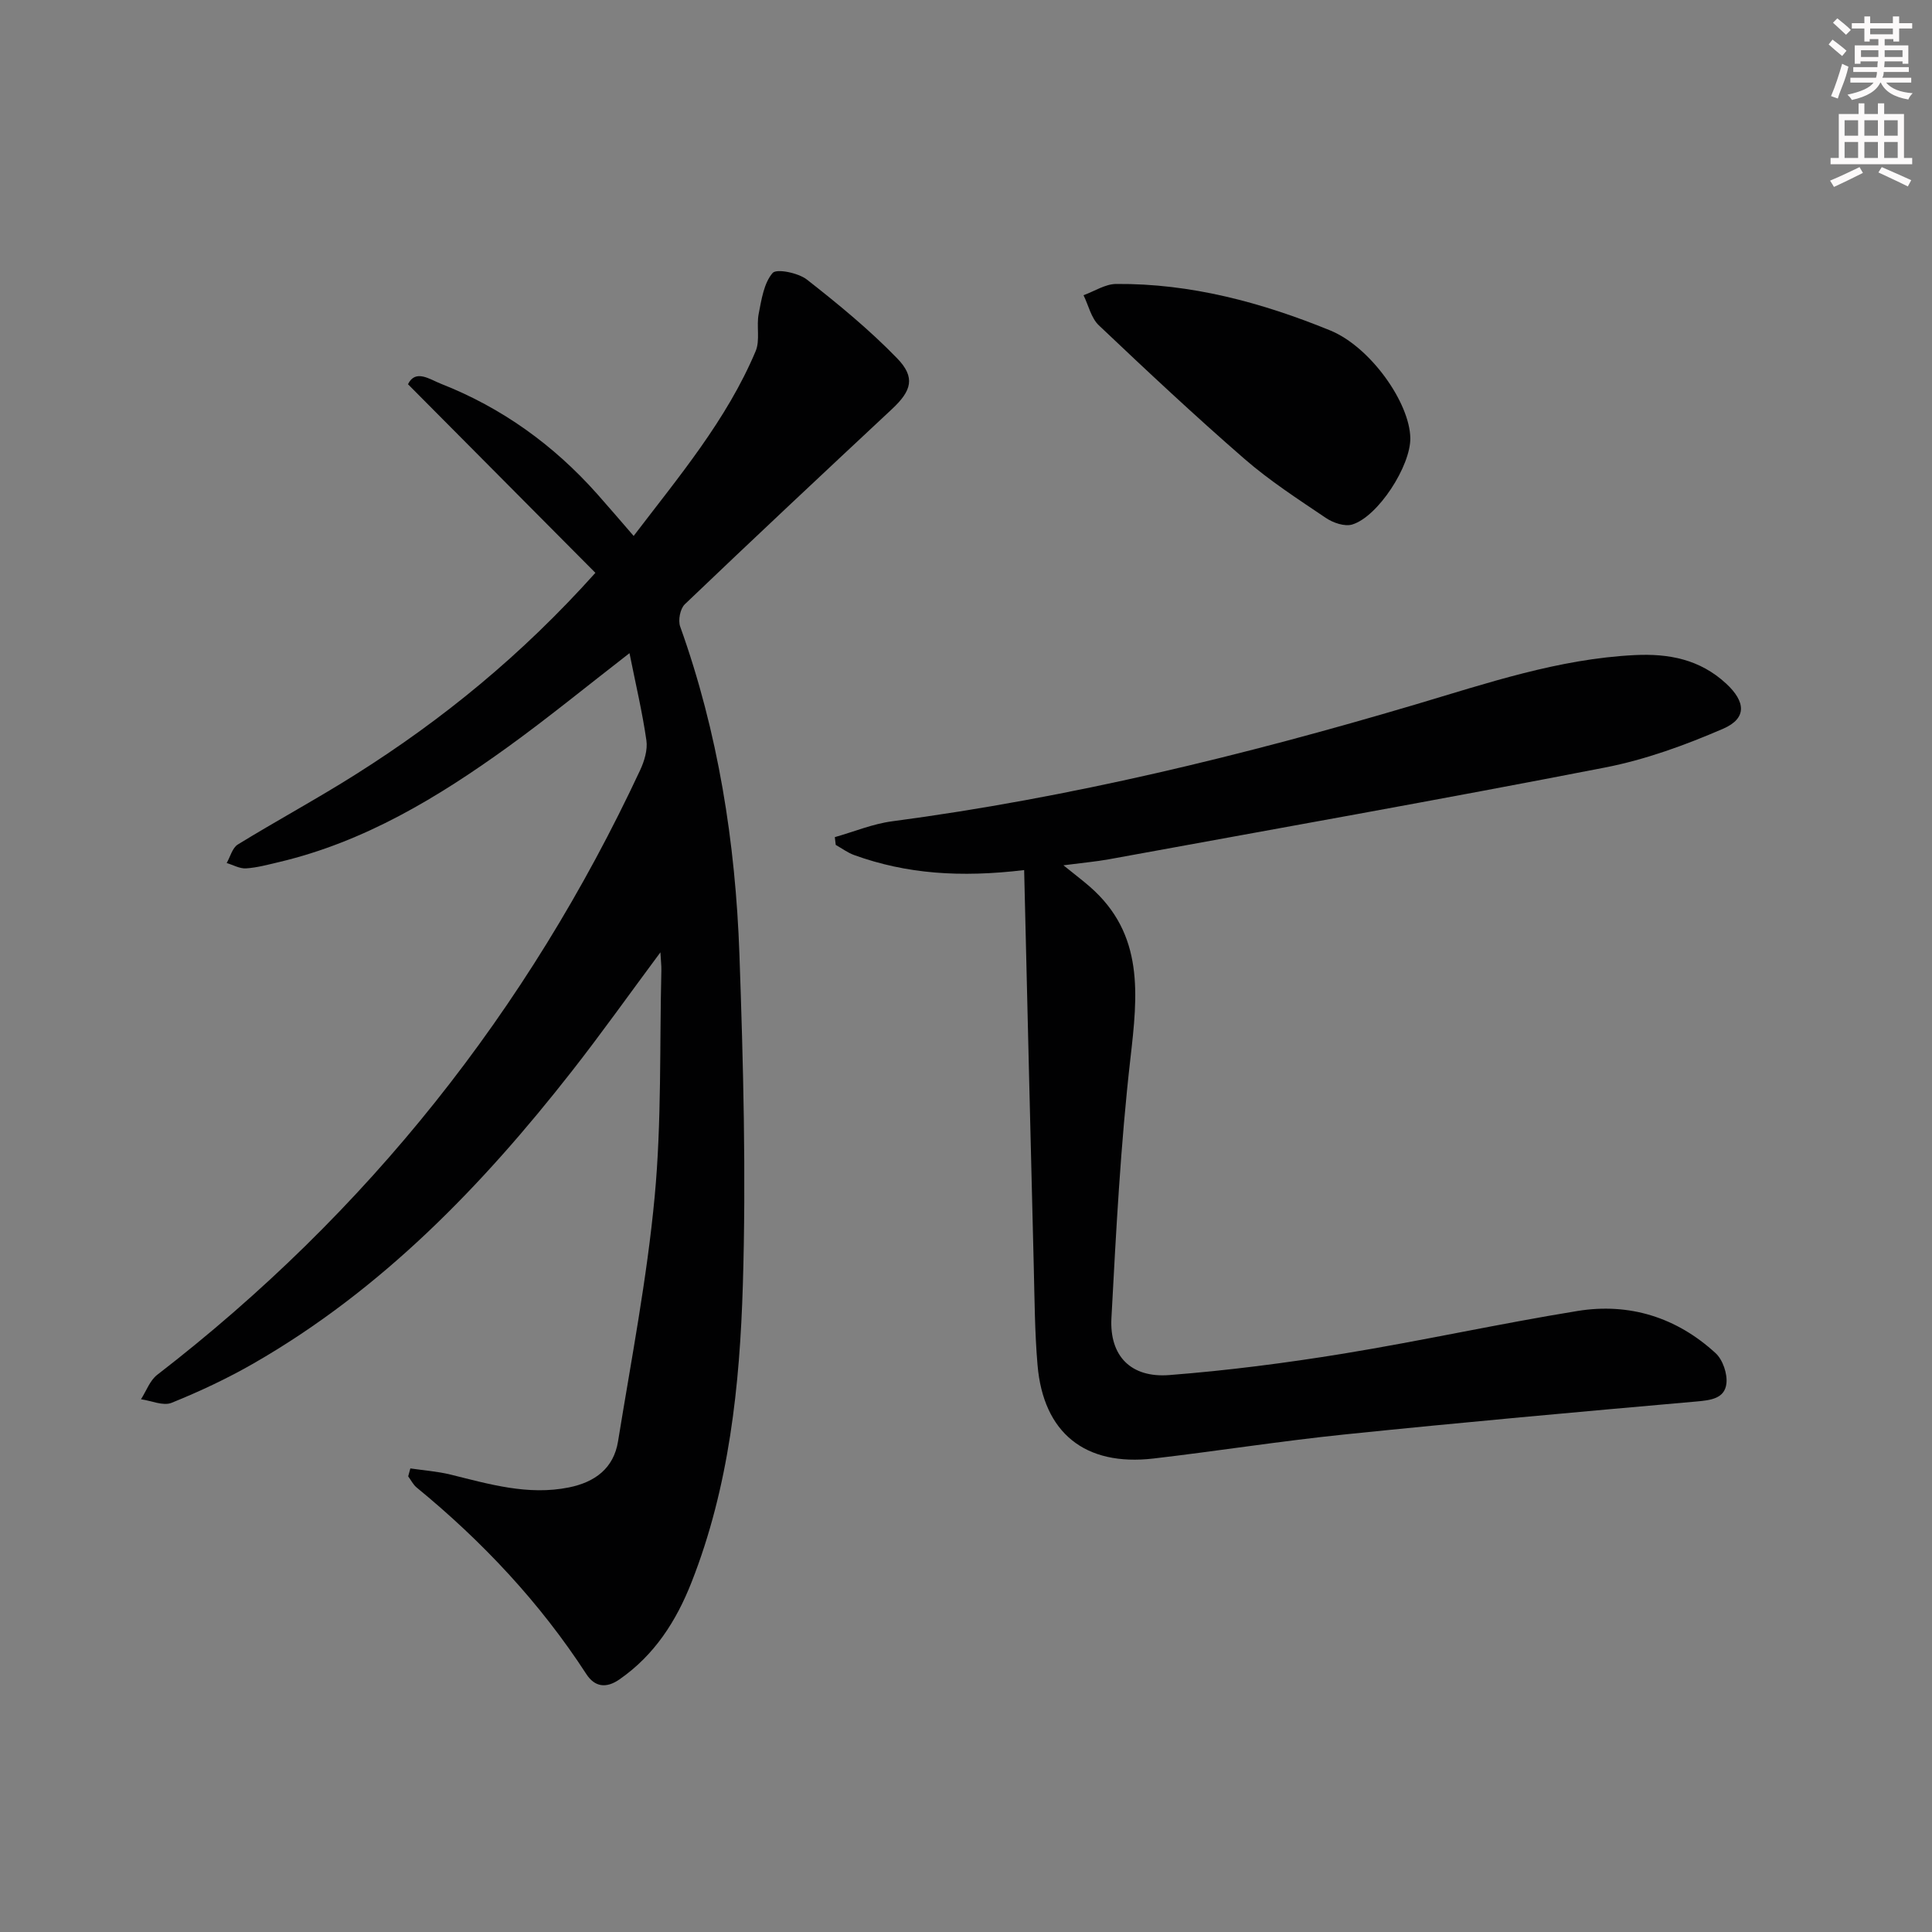 <svg enable-background="new 0 0 400 400" viewBox="0 0 400 400" xmlns="http://www.w3.org/2000/svg"><rect x="0" y="0" width="400" height="400" fill="#808080" stroke="none"/><g fill="#010102"><path d="m84.96 304.02c2.77.41 5.59.61 8.3 1.27 8.06 1.99 16.04 4.37 24.51 2.67 5.42-1.09 9.29-3.97 10.19-9.55 2.73-16.85 5.99-33.67 7.58-50.64 1.46-15.54 1.01-31.27 1.39-46.91.02-.91-.1-1.82-.2-3.69-6.51 8.76-12.25 16.85-18.36 24.65-18.6 23.75-39.36 45.22-65.8 60.42-5.46 3.14-11.21 5.84-17.05 8.2-1.73.7-4.2-.44-6.33-.74 1.1-1.71 1.84-3.88 3.35-5.05 43.53-33.59 76.74-75.41 99.99-125.19.88-1.88 1.58-4.21 1.3-6.17-.84-5.85-2.21-11.61-3.5-18.06-8.93 6.92-16.89 13.43-25.21 19.44-14.48 10.45-29.68 19.63-47.34 23.81-2.26.53-4.54 1.16-6.84 1.31-1.31.08-2.67-.71-4.01-1.11.75-1.3 1.17-3.13 2.3-3.83 8.07-4.96 16.43-9.47 24.43-14.53 17.96-11.34 34.31-24.65 49.61-41.72-12.9-12.98-25.73-25.89-38.8-39.05 1.55-3.19 4.52-1 6.83-.09 12.61 4.95 23.32 12.68 32.32 22.79 2.41 2.71 4.77 5.48 7.57 8.71 9.41-12.34 19.26-24.02 25.26-38.26.95-2.26.13-5.21.63-7.74.58-2.95 1.07-6.34 2.88-8.44.82-.95 5.32-.03 7.11 1.37 6.49 5.08 12.91 10.36 18.64 16.26 3.89 4 3.02 6.75-1.03 10.54-14.36 13.41-28.69 26.84-42.9 40.42-.96.92-1.42 3.31-.96 4.6 7.87 21.95 11.45 44.73 12.27 67.88.8 22.78 1.4 45.62.71 68.39-.63 20.91-2.83 41.82-10.63 61.62-3.17 8.06-7.68 15.08-14.93 20.11-2.74 1.9-5.1 1.57-6.84-1.1-9.61-14.8-21.53-27.48-35.14-38.64-.73-.6-1.17-1.53-1.75-2.31.14-.53.29-1.08.45-1.64z"/><path d="m212.04 180.14c-13.22 1.58-24.39.8-35.2-3.11-1.35-.49-2.54-1.39-3.81-2.1-.06-.54-.12-1.07-.19-1.61 3.96-1.12 7.85-2.75 11.88-3.28 36.79-4.87 72.71-13.62 108.22-24.15 14.96-4.44 29.74-9.48 45.51-10.26 7.06-.35 13.49.87 18.93 5.9 4.01 3.71 4.38 7.18-.63 9.35-7.84 3.39-16.06 6.39-24.42 8.02-34.19 6.66-68.5 12.74-102.77 19.01-2.6.47-5.24.7-9.39 1.24 2.43 1.96 3.96 3.12 5.4 4.37 11.41 9.89 9.97 22.51 8.46 35.72-2.03 17.8-2.96 35.74-3.92 53.64-.43 7.89 4.05 12.44 12.01 11.81 12.06-.94 24.11-2.49 36.05-4.44 16.2-2.65 32.25-6.2 48.46-8.83 10.73-1.74 20.51 1.34 28.56 8.73 1.5 1.37 2.49 4.3 2.24 6.33-.37 3.06-3.21 3.42-6.14 3.68-24.32 2.14-48.63 4.33-72.92 6.83-13.21 1.36-26.35 3.44-39.54 4.98-14.19 1.65-22.82-5.28-24.02-19.36-.58-6.78-.61-13.61-.78-20.42-.69-27.06-1.32-54.12-1.99-82.05z"/><path d="m291.99 90.72c.07 5.74-6.65 16.21-12.01 17.87-1.56.48-3.97-.34-5.46-1.35-5.77-3.89-11.67-7.71-16.9-12.26-10.28-8.93-20.22-18.25-30.11-27.62-1.6-1.51-2.14-4.13-3.18-6.24 2.25-.81 4.49-2.31 6.74-2.33 15.47-.13 30.16 3.84 44.33 9.62 8.37 3.43 16.5 15.03 16.59 22.31z"/></g><path d="m378.6 9.2.8-1c.9.7 1.9 1.4 2.9 2.3l-.9 1.1c-1.1-.9-2-1.7-2.8-2.4zm.5 10.7c.9-2.1 1.6-4.3 2.3-6.7.4.2.8.4 1.3.6-.7 3.1-1.5 4.3-2.2 6.6zm.4-15.2.9-.9c1 .8 2 1.6 2.8 2.4l-1 1c-1-.9-1.9-1.8-2.7-2.5zm12.5-1.3h1.2v1.4h2.7v1.1h-2.7v2.7h-1.2v-.5h-1.8v1.3h4.9v3.8h-1.2v-.5h-3.7c0 .4-.1.9-.1 1.2h5.1v1h-5.2c0 .5-.1.9-.3 1.2h6v1h-5.2c1.1 1.3 2.9 2 5.5 2.2-.4.4-.7.8-.9 1.3-2.9-.5-4.8-1.6-5.7-3.5h-.1c-.8 1.7-2.7 2.9-5.9 3.6-.2-.4-.6-.8-.9-1.1 2.8-.6 4.6-1.4 5.4-2.5h-4.8v-1h5.3c.1-.3.2-.7.2-1.2h-4.9v-1h5c0-.4 0-.8.1-1.2h-3.6v.5h-1.2v-3.8h4.9v-1.3h-1.8v.5h-1.1v-2.7h-2.6v-1.1h2.6v-1.4h1.2v1.4h4.7v-1.4zm-6.7 8.4h3.6c0-.4 0-.9 0-1.4h-3.6zm1.9-4.7h4.7v-1.2h-4.7zm6.7 3.3h-3.7v1.4h3.7z" fill="#fcfafa"/><path d="m384.7 21.4h1.3v2.2h2.8v-2.2h1.3v2.2h4.1v9.1h1.7v1.3h-16.9v-1.3h1.7v-9.1h4.1v-2.2zm.3 13.2.7 1.2c-1.8.9-3.8 1.9-6 2.9-.2-.4-.5-.8-.8-1.3 2.4-1 4.4-2 6.1-2.8zm-3.1-6.5h2.8v-3.2h-2.8zm0 4.6h2.8v-3.3h-2.8v3.2zm4.1-4.6h2.8v-3.2h-2.8zm0 4.6h2.8v-3.3h-2.8zm3.6 1.9c2.1.9 4.1 1.8 6.1 2.7l-.7 1.3c-2.2-1.1-4.2-2-6.1-2.9zm3.3-9.7h-2.8v3.2h2.8zm-2.8 7.8h2.8v-3.3h-2.8z" fill="#fcfafa"/></svg>